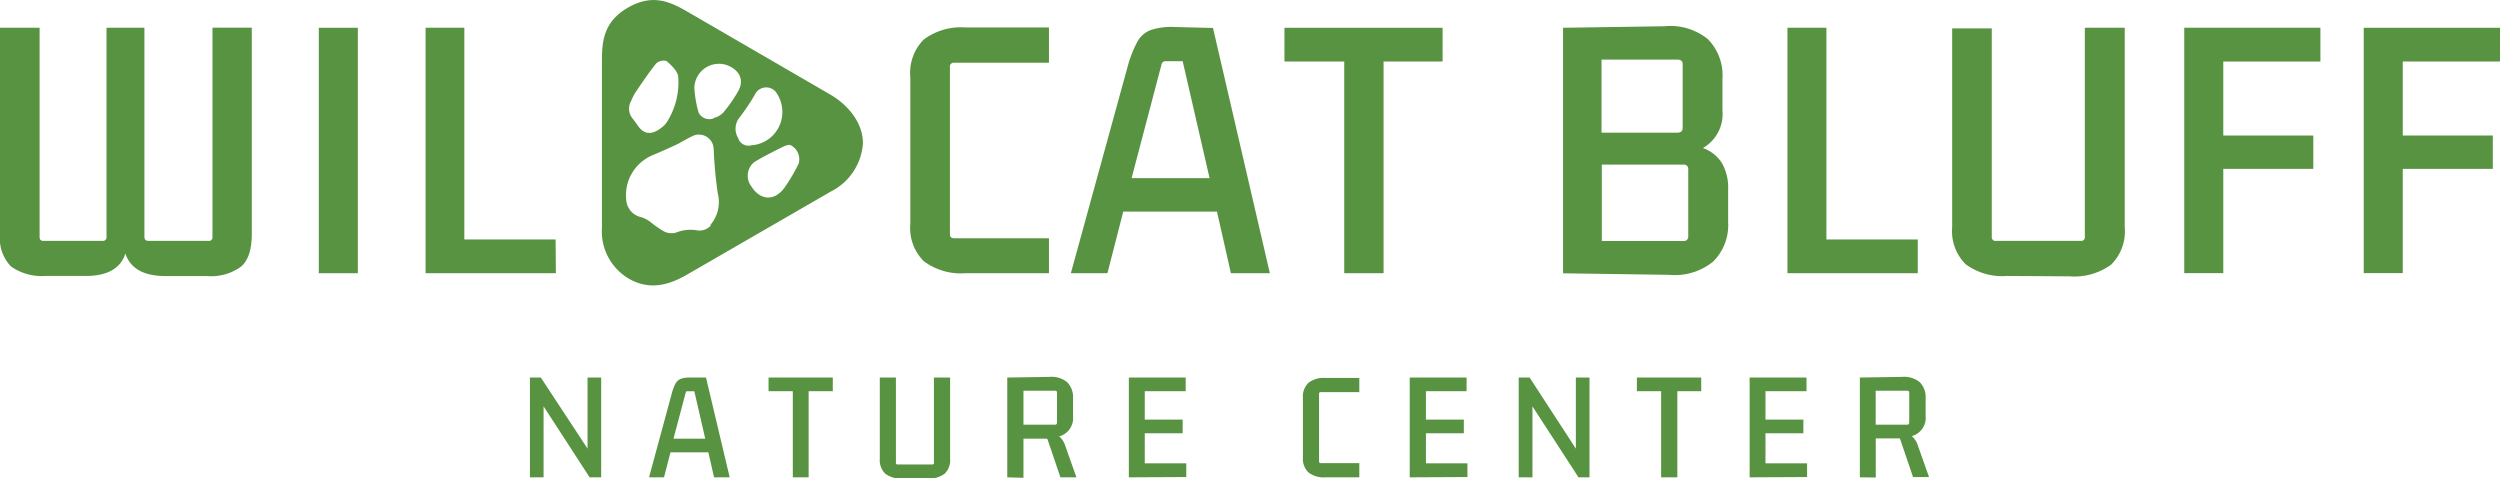 <svg xmlns="http://www.w3.org/2000/svg" viewBox="0 0 263.81 50.49"><defs><style>.cls-1{fill:#589341;}</style></defs><g id="Layer_2" data-name="Layer 2"><g id="Layer_1-2" data-name="Layer 1"><path class="cls-1" d="M62,39.84h1.44V50.37H62.22l-4.86-7.49v7.49H55.92V39.84h1.15L62,47.34Z"/><path class="cls-1" d="M75.35,50.37l-.6-2.64h-4l-.68,2.64H68.49l2.41-8.89a5.17,5.17,0,0,1,.38-1,1.17,1.17,0,0,1,.57-.51,2.74,2.74,0,0,1,1-.13l1.65,0L77,50.37Zm-3-8.91-1.28,4.83h3.35l-1.15-5h-.74C72.44,41.27,72.38,41.33,72.36,41.46Z"/><path class="cls-1" d="M83.66,50.37V41.28H81.1V39.84h6.78v1.44H85.33v9.09Z"/><path class="cls-1" d="M95.2,50.49a2.68,2.68,0,0,1-1.78-.5,2,2,0,0,1-.58-1.6V39.84h1.7v9a.15.15,0,0,0,.17.17h3.67a.15.15,0,0,0,.17-.17v-9h1.71v8.55a2,2,0,0,1-.58,1.6,2.7,2.7,0,0,1-1.78.5Z"/><path class="cls-1" d="M106.29,50.37V39.84l4.44-.07a2.62,2.62,0,0,1,1.87.55,2.22,2.22,0,0,1,.63,1.71v1.88a2,2,0,0,1-1.46,2.14,2.16,2.16,0,0,1,.66,1.05l1.16,3.27H111.9l-1.33-3.92a.45.45,0,0,0-.09-.16s-.09,0-.18,0H108v4.13Zm5-9.14H108v3.58h3.33c.14,0,.21-.08.21-.23V41.44A.19.19,0,0,0,111.3,41.23Z"/><path class="cls-1" d="M119.12,50.37V39.84h6v1.44H120.8v3h4v1.44h-4v3.17h4.38v1.45Z"/><path class="cls-1" d="M143.44,50.37h-3.57a2.66,2.66,0,0,1-1.79-.51,2,2,0,0,1-.59-1.6V42a2,2,0,0,1,.59-1.61,2.66,2.66,0,0,1,1.79-.51h3.57v1.5h-4.06c-.13,0-.19.06-.19.18V48.7c0,.11.06.17.19.17h4.06Z"/><path class="cls-1" d="M148.76,50.37V39.84h6v1.44h-4.29v3h4v1.44h-4v3.17h4.38v1.45Z"/><path class="cls-1" d="M166.29,39.84h1.44V50.37h-1.16l-4.86-7.49v7.49h-1.45V39.84h1.15l4.88,7.5Z"/><path class="cls-1" d="M175.29,50.37V41.28h-2.56V39.84h6.79v1.44H177v9.09Z"/><path class="cls-1" d="M184.63,50.37V39.84h6v1.44H186.3v3h4v1.44h-4v3.17h4.39v1.45Z"/><path class="cls-1" d="M196.26,50.37V39.84l4.44-.07a2.62,2.62,0,0,1,1.87.55A2.22,2.22,0,0,1,203.2,42v1.88a2,2,0,0,1-1.46,2.14,2.16,2.16,0,0,1,.66,1.05l1.16,3.27h-1.69l-1.33-3.92a.34.34,0,0,0-.09-.16s-.09,0-.17,0h-2.34v4.13Zm5-9.14h-3.33v3.58h3.33c.14,0,.21-.08.21-.23V41.44A.19.19,0,0,0,201.27,41.23Z"/><path class="cls-1" d="M176.14,29l-11.2-.16V2.93l10.71-.16a6.3,6.3,0,0,1,4.56,1.35,5.44,5.44,0,0,1,1.55,4.2v3.3a4.14,4.14,0,0,1-2.06,4,3.94,3.94,0,0,1,2,1.58,5.25,5.25,0,0,1,.66,2.8v3.43a5.42,5.42,0,0,1-1.59,4.18A6.39,6.39,0,0,1,176.14,29ZM177,6.29h-8V14h8c.37,0,.56-.17.56-.52V6.82C177.58,6.47,177.39,6.29,177,6.29Zm.62,11.08h-8.59v8.06h8.59a.46.46,0,0,0,.53-.52v-7A.46.46,0,0,0,177.64,17.37Z"/><path class="cls-1" d="M202.37,28.83H188.62V2.93h4.11V25.27h9.64Z"/><path class="cls-1" d="M211.81,29.12a6.52,6.52,0,0,1-4.39-1.24A4.92,4.92,0,0,1,206,24v-21h4.18V25a.38.38,0,0,0,.43.42h9A.37.37,0,0,0,220,25V2.93h4.21V24a4.92,4.92,0,0,1-1.43,3.92,6.56,6.56,0,0,1-4.38,1.24Z"/><path class="cls-1" d="M244.11,17.82h-9.5v11h-4.12V2.93h14.37V6.49H234.61V14.3h9.5Z"/><path class="cls-1" d="M263.05,17.82h-9.5v11h-4.12V2.93h14.38V6.49H253.55V14.3h9.5Z"/><path class="cls-1" d="M4.8,29.12a5.66,5.66,0,0,1-3.64-1A4.29,4.29,0,0,1,0,24.72V2.93H4.18V25q0,.42.39.42h6.27a.37.37,0,0,0,.4-.42V2.93h4V25c0,.28.15.42.46.42H22a.37.37,0,0,0,.42-.42l0-22.08h4.15l0,21.75c0,1.66-.37,2.81-1.13,3.46a5.33,5.33,0,0,1-3.57,1H17.47c-2.3,0-3.72-.79-4.24-2.38Q12.48,29.13,9,29.12Z"/><path class="cls-1" d="M33.64,28.83V2.93h4.12v25.9Z"/><path class="cls-1" d="M58.66,28.83H44.91V2.93H49V25.27h9.63Z"/><path class="cls-1" d="M110.69,28.83H101.9a6.56,6.56,0,0,1-4.41-1.26,4.94,4.94,0,0,1-1.43-3.93V8.16a5,5,0,0,1,1.43-4,6.56,6.56,0,0,1,4.41-1.26h8.79V6.62h-10a.4.4,0,0,0-.45.46V24.72q0,.42.45.42h10Z"/><path class="cls-1" d="M129.89,28.83l-1.47-6.5h-9.89l-1.67,6.5H113L119,7a12.27,12.27,0,0,1,1-2.56,2.68,2.68,0,0,1,1.4-1.26,6.85,6.85,0,0,1,2.55-.33l4.05.1L134,28.83ZM122.54,6.91,119.41,18.8h8.23L124.8,6.46H123C122.74,6.46,122.59,6.61,122.54,6.91Z"/><path class="cls-1" d="M141.85,28.83V6.49h-6.31V2.93h16.69V6.49H146V28.83Z"/><path class="cls-1" d="M84.27,17.28a18.28,18.28,0,0,1-1.52,2.57c-1.06,1.4-2.53,1.3-3.46-.18a1.84,1.84,0,0,1,.31-2.57c.88-.54,2.35-1.28,2.74-1.47s.88-.47,1.19-.26a1.68,1.68,0,0,1,.74,1.93h0Zm-6.37-2.7a1.89,1.89,0,0,1,.16-2.21A22.23,22.23,0,0,0,79.65,10a1.32,1.32,0,0,1,2.21-.31,3.59,3.59,0,0,1,.66,2.64,3.5,3.5,0,0,1-3.23,3,1.13,1.13,0,0,1-1.39-.75Zm-2.55-2.11a1.26,1.26,0,0,1-1.63-.59,11.67,11.67,0,0,1-.45-2.65,2.6,2.6,0,0,1,3.49-2.34c1.17.47,1.82,1.44,1.16,2.69A14.64,14.64,0,0,1,76.3,11.9a2,2,0,0,1-1,.55h0Zm-.3,11.27a1.57,1.57,0,0,1-1.41.58,4.13,4.13,0,0,0-2.32.23,1.75,1.75,0,0,1-1.27-.14,10.87,10.87,0,0,1-1.37-.95,3.28,3.28,0,0,0-1-.54,2,2,0,0,1-1.58-1.67,4.58,4.58,0,0,1,2.71-4.85c1-.41,3.06-1.34,3-1.37.43-.23.86-.48,1.3-.69a1.56,1.56,0,0,1,2.2,1.4,45.13,45.13,0,0,0,.43,4.65,3.69,3.69,0,0,1-.8,3.37h0ZM66.62,10.6A5.84,5.84,0,0,1,67,9.84c.72-1.07,1.45-2.16,2.25-3.15a1.15,1.15,0,0,1,1.09-.25c.52.47,1.17,1.06,1.23,1.67a7.83,7.83,0,0,1-1.17,4.73,2.2,2.2,0,0,1-.57.61c-.73.58-1.69,1-2.5-.16-.19-.28-.41-.57-.62-.84a1.63,1.63,0,0,1-.08-1.85h0Zm21-.62L72.31,1.1c-1.78-1-3.57-1.73-6.07-.28s-2.72,3.47-2.72,5.53V24a5.8,5.8,0,0,0,2.84,5.41c2.26,1.3,4.35.6,6.12-.42l15.25-8.81a6.14,6.14,0,0,0,3.33-5.07c0-2.23-1.68-4.12-3.46-5.14Z"/></g></g></svg>